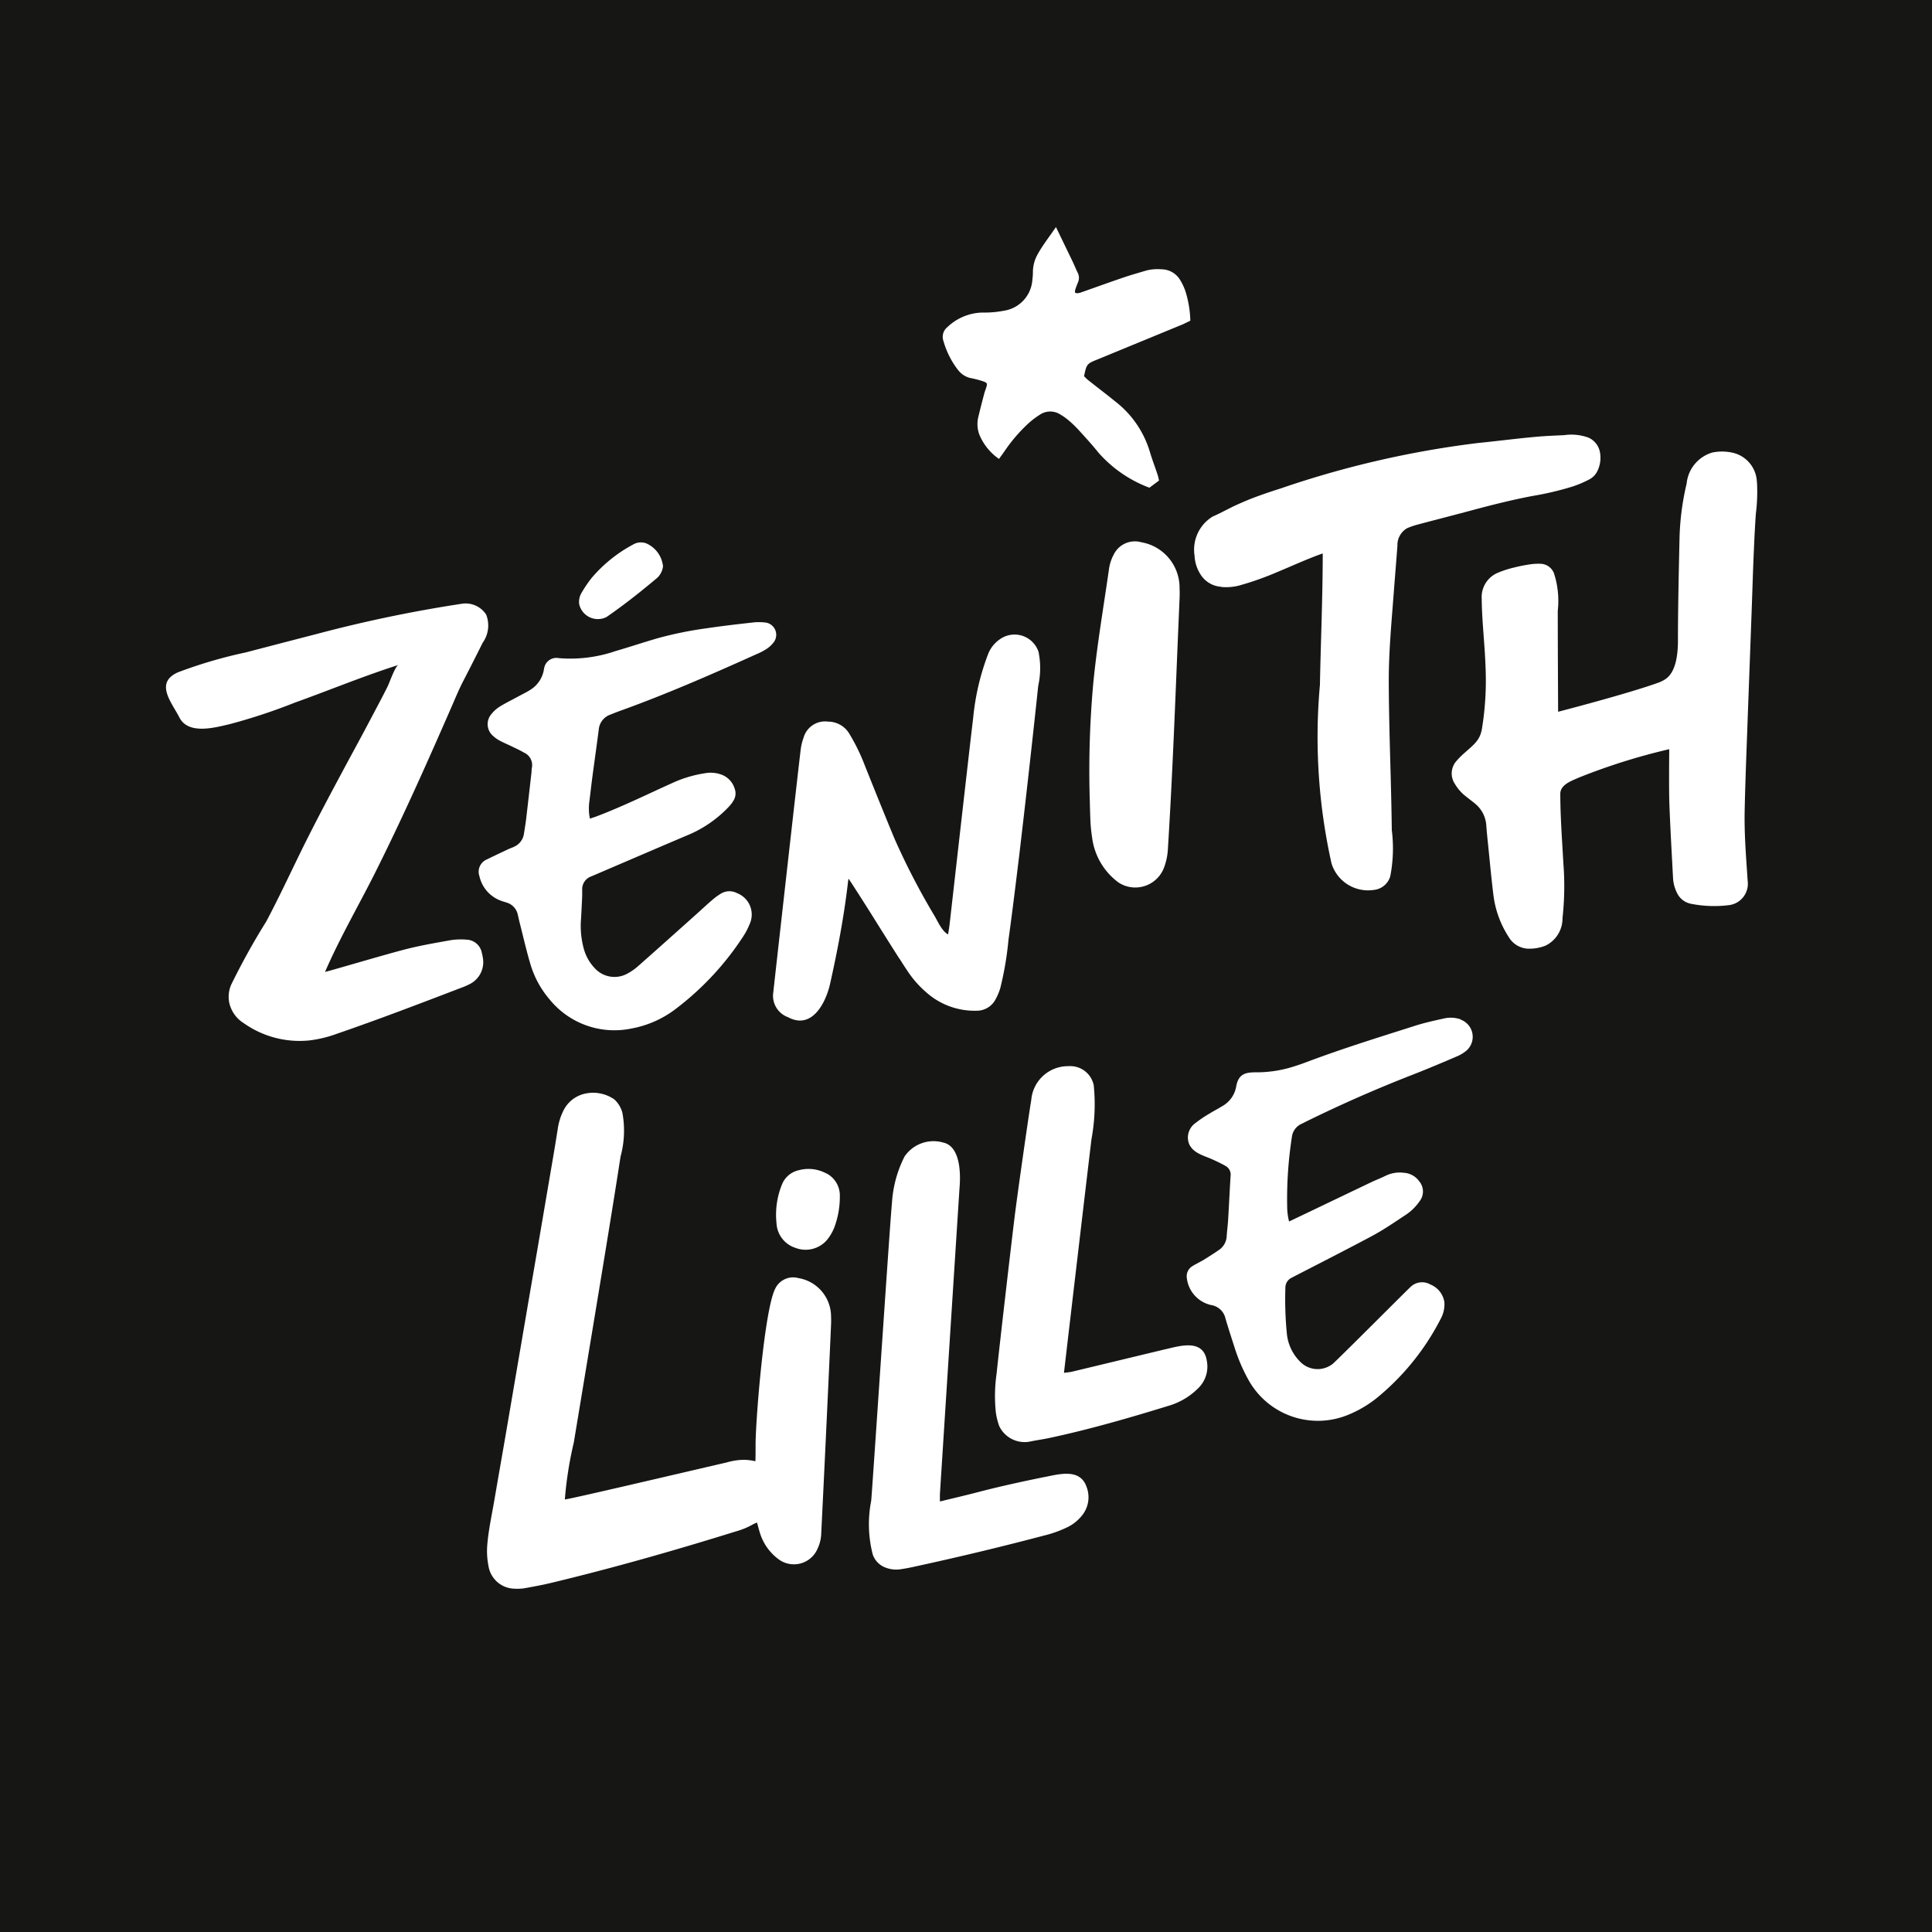 <?xml version="1.0" encoding="UTF-8"?> <svg xmlns="http://www.w3.org/2000/svg" width="77.905" height="77.905" viewBox="0 0 77.905 77.905"><g id="Groupe_14808" data-name="Groupe 14808" transform="translate(-109.029 -27.889)"><rect id="Rectangle_516" data-name="Rectangle 516" width="77.905" height="77.905" transform="translate(109.029 27.889)" fill="#161615"></rect><path id="Tracé_348" data-name="Tracé 348" d="M1177.347,873.773a.649.649,0,0,1,.473.5c.027.113.05.226.079.338.137.538.26,1.08.417,1.612a3.871,3.871,0,0,0,.783,1.459,3.366,3.366,0,0,0,3.3,1.176,4.181,4.181,0,0,0,1.819-.815,11.623,11.623,0,0,0,2.7-2.915,2.7,2.7,0,0,0,.24-.461.926.926,0,0,0-.5-1.269.657.657,0,0,0-.633.011,2.349,2.349,0,0,0-.364.264c-.236.2-.465.419-.7.627-.759.679-1.518,1.359-2.283,2.034a2.209,2.209,0,0,1-.454.316,1.073,1.073,0,0,1-1.3-.223,1.83,1.83,0,0,1-.442-.777,3.493,3.493,0,0,1-.112-1.239c.017-.3.031-.6.045-.9,0-.081,0-.162,0-.243a.546.546,0,0,1,.358-.542c.106-.043.212-.09.319-.136,1.233-.528,2.464-1.059,3.7-1.583a4.848,4.848,0,0,0,1.543-1.1,1.308,1.308,0,0,0,.186-.249.546.546,0,0,0,.043-.47.869.869,0,0,0-.557-.577,1.281,1.281,0,0,0-.651-.046,4.89,4.89,0,0,0-1.2.345c-.274.123-.548.247-.82.374-.776.36-1.552.72-2.354,1.024-.072.027-.146.049-.256.086a2.045,2.045,0,0,1-.024-.674c.041-.321.076-.643.118-.965.087-.654.18-1.307.264-1.961a.7.7,0,0,1,.467-.594c.138-.057.279-.111.42-.162,1.862-.671,3.671-1.464,5.475-2.276a2.53,2.53,0,0,0,.4-.209,1.159,1.159,0,0,0,.3-.281.5.5,0,0,0-.32-.783,2.394,2.394,0,0,0-.448-.013c-.643.072-1.288.144-1.928.24a15.034,15.034,0,0,0-2,.406c-.566.165-1.125.351-1.691.516a5.631,5.631,0,0,1-2.291.284.5.5,0,0,0-.589.419c-.01.033-.012.068-.019.1a1.185,1.185,0,0,1-.522.75c-.164.107-.344.191-.516.285-.244.133-.494.255-.73.4a1.355,1.355,0,0,0-.336.3.622.622,0,0,0,.059.877,1.268,1.268,0,0,0,.282.2c.152.082.313.148.469.224s.336.156.495.251a.552.552,0,0,1,.323.628,1.645,1.645,0,0,0-.013.173c-.071.621-.141,1.242-.214,1.863-.024.207-.06.412-.092.618a.672.672,0,0,1-.378.509c-.082.044-.172.069-.255.109-.293.138-.585.276-.876.418a.537.537,0,0,0-.285.668,1.367,1.367,0,0,0,.785.957,2.123,2.123,0,0,0,.294.1m4.043-11.505c.714-.491,1.391-1.029,2.054-1.587a.765.765,0,0,0,.227-.458,1.136,1.136,0,0,0-.677-.927.617.617,0,0,0-.532.049,5.727,5.727,0,0,0-1.685,1.365,5.117,5.117,0,0,0-.386.573.71.71,0,0,0-.1.464.771.771,0,0,0,1.1.52m24.795-1.212a2.1,2.1,0,0,0,.723-.06,12.118,12.118,0,0,0,1.535-.543c.6-.249,1.21-.531,1.829-.75,0,1.767-.079,3.534-.113,5.3a23.373,23.373,0,0,0,.469,7.206,1.544,1.544,0,0,0,1.705,1.063.773.773,0,0,0,.661-.544,5.87,5.87,0,0,0,.063-1.869c-.008-.684-.024-1.369-.042-2.053-.035-1.325-.077-2.651-.08-3.977,0-1.181.111-2.351.2-3.527.049-.635.1-1.27.149-1.905a.784.784,0,0,1,.4-.716,3.271,3.271,0,0,1,.426-.144c.715-.19,1.432-.373,2.146-.565.827-.221,1.655-.432,2.5-.59a12.219,12.219,0,0,0,1.585-.375,4.344,4.344,0,0,0,.669-.283.749.749,0,0,0,.3-.274,1.206,1.206,0,0,0,.138-.84.8.8,0,0,0-.46-.576,2.012,2.012,0,0,0-.981-.1c-.384.017-.768.033-1.151.068-.772.069-1.541.171-2.313.247a39.085,39.085,0,0,0-7.964,1.833c-.468.149-.935.306-1.389.493-.234.1-.465.2-.69.316-.2.1-.4.207-.609.3l-.06.027a1.564,1.564,0,0,0-.727,1.577,1.521,1.521,0,0,0,.239.753,1.064,1.064,0,0,0,.832.5m-4.332-1.295a1.719,1.719,0,0,0-.191.591c-.219,1.531-.483,3.062-.633,4.6a39.068,39.068,0,0,0-.139,4.746q.008.355.021.711a6.325,6.325,0,0,0,.072.76,2.667,2.667,0,0,0,1.058,1.807,1.237,1.237,0,0,0,1.849-.616,2.483,2.483,0,0,0,.145-.674c.2-3.178.312-6.363.448-9.544.008-.161.014-.323.02-.484a5.142,5.142,0,0,0,.006-.555,1.86,1.86,0,0,0-1.545-1.843.949.949,0,0,0-1.111.5m-26.075,15.527a2.686,2.686,0,0,0-.657.019c-.626.112-1.255.219-1.869.379-.95.248-3.049.875-3.2.9.587-1.355,1.335-2.641,2-3.96,1.121-2.236,2.133-4.509,3.132-6.8.139-.321.275-.646.435-.957q.4-.771.785-1.548a1.2,1.2,0,0,0,.145-1.143.99.99,0,0,0-.983-.436,54.8,54.8,0,0,0-5.833,1.214c-.963.248-1.926.5-2.887.75a18.788,18.788,0,0,0-2.725.8c-.956.427-.249,1.215.058,1.821.361.711,1.44.406,2.037.267a23.3,23.3,0,0,0,2.624-.868c1.392-.5,2.763-1.068,4.171-1.517-.129.041-.372.746-.443.883q-.244.483-.5.961-.492.938-1,1.869c-.692,1.289-1.387,2.578-2.029,3.892-.446.915-.878,1.838-1.356,2.737a28,28,0,0,0-1.418,2.557,1.22,1.22,0,0,0-.077.714,1.3,1.3,0,0,0,.585.831,3.9,3.9,0,0,0,2.661.695,4.862,4.862,0,0,0,1.076-.26c1.706-.586,3.39-1.232,5.074-1.877a2.5,2.5,0,0,0,.286-.125.987.987,0,0,0,.545-1.068,1.633,1.633,0,0,0-.041-.2.65.65,0,0,0-.6-.531m52.015-18.439a1.255,1.255,0,0,0-.937-1.187,1.951,1.951,0,0,0-.859-.018,1.452,1.452,0,0,0-1.037,1.253,10.676,10.676,0,0,0-.287,2.2c-.03,1.411-.064,2.827-.064,4.238-.011.47-.082,1.174-.514,1.454a1.392,1.392,0,0,1-.279.137c-1.24.449-4.038,1.172-4.038,1.172s-.015-2.815-.014-4.078a3.6,3.6,0,0,0-.154-1.508.6.6,0,0,0-.571-.382,2.336,2.336,0,0,0-.38.021c-.217.034-.434.073-.646.128a4.094,4.094,0,0,0-.658.211,1.059,1.059,0,0,0-.658,1.05c.008.921.126,1.851.155,2.774a12.037,12.037,0,0,1-.15,2.493c-.08.454-.351.636-.666.923a3.158,3.158,0,0,0-.369.366.756.756,0,0,0-.054.908,1.791,1.791,0,0,0,.431.495c.126.1.259.2.381.3a1.239,1.239,0,0,1,.456.867c.018.266.046.53.074.8.071.691.133,1.383.22,2.072a4,4,0,0,0,.613,1.646.951.951,0,0,0,.873.467,1.741,1.741,0,0,0,.608-.122,1.22,1.22,0,0,0,.686-1.114,11.74,11.74,0,0,0,.036-2.185c-.052-.946-.125-1.9-.125-2.846.023-.36.458-.5.736-.627a24.888,24.888,0,0,1,3.657-1.15s-.018,1.578.005,2.2c.037,1,.095,1.99.147,2.984a1.513,1.513,0,0,0,.155.6.792.792,0,0,0,.578.451,4.775,4.775,0,0,0,1.555.049.869.869,0,0,0,.722-.974c-.063-.961-.143-1.911-.12-2.876.022-1.032.062-2.062.1-3.093.056-1.579.117-3.157.174-4.736.034-.9.059-1.806.1-2.71.02-.457.043-.914.074-1.371a7.112,7.112,0,0,0,.048-1.285m-34.581,19.2c.095.151.189.3.288.445a4.177,4.177,0,0,0,.843.962,2.93,2.93,0,0,0,1.985.7.855.855,0,0,0,.763-.462,2.359,2.359,0,0,0,.188-.446,12.959,12.959,0,0,0,.33-1.94c.16-1.155.3-2.312.441-3.47q.4-3.389.76-6.784a3.3,3.3,0,0,0,.013-1.366,1.018,1.018,0,0,0-1.531-.53,1.3,1.3,0,0,0-.5.608,9.831,9.831,0,0,0-.606,2.59c-.108.873-.825,7.221-.93,8.141-.021.194-.046.391-.082.582-.255-.14-.41-.522-.554-.761a28.539,28.539,0,0,1-1.558-2.993c-.142-.315-.972-2.372-1.253-3.081a7.883,7.883,0,0,0-.609-1.246,1,1,0,0,0-.865-.5.9.9,0,0,0-.988.651,2.184,2.184,0,0,0-.11.437c-.057.412-1.033,9.119-1.111,9.833a.918.918,0,0,0,.6,1c.959.514,1.518-.573,1.694-1.361.29-1.3.54-2.606.7-3.927.01-.076.018-.182.041-.3.075.1.685,1.057.925,1.439.374.6.746,1.191,1.124,1.785m2.363-23.743a.881.881,0,0,0,.477.326,4.285,4.285,0,0,1,.547.141c.1.043.156.053.141.16a2.632,2.632,0,0,1-.089.273c-.092.346-.182.693-.264,1.042a1.223,1.223,0,0,0,.043.651,2.222,2.222,0,0,0,.8,1c.079-.11.162-.22.238-.333a6.49,6.49,0,0,1,.9-1.055,3.36,3.36,0,0,1,.518-.4.748.748,0,0,1,.822,0,2.245,2.245,0,0,1,.338.241,4.568,4.568,0,0,1,.4.385c.272.3.549.6.8.916a5.125,5.125,0,0,0,2.049,1.407l.387-.288a2.005,2.005,0,0,0-.051-.217c-.1-.307-.218-.61-.311-.92a4.024,4.024,0,0,0-1.408-2.058c-.091-.072-.179-.146-.27-.217-.274-.214-.549-.426-.821-.642-.061-.049-.114-.109-.162-.155.108-.5.108-.5.58-.69q1.7-.7,3.4-1.4c.1-.043.2-.1.306-.146a4.355,4.355,0,0,0-.184-1.148,2.224,2.224,0,0,0-.23-.5.882.882,0,0,0-.753-.426,1.836,1.836,0,0,0-.619.052c-.3.092-.6.173-.894.274-.59.2-1.177.414-1.765.62-.043.015-.169.036-.2-.009-.041-.061.1-.362.123-.432a.44.44,0,0,0-.02-.368c-.072-.145-.133-.3-.2-.441-.215-.448-.433-.894-.676-1.4-.273.4-.541.738-.747,1.114a1.482,1.482,0,0,0-.182.663c0,.116-.006.233-.022.347a1.352,1.352,0,0,1-1.158,1.252,3.973,3.973,0,0,1-.828.072,2.107,2.107,0,0,0-1.442.589.5.5,0,0,0-.158.559,3.45,3.45,0,0,0,.589,1.17m8.406,39.475c-.424.1-2.964.713-3.812.916-.088.021-.181.026-.323.046.043-.387,1.024-8.74,1.111-9.435a7.679,7.679,0,0,0,.089-2.164.967.967,0,0,0-1.019-.767,1.485,1.485,0,0,0-1.5,1.366c-.106.621-.554,3.762-.671,4.712-.136,1.1-.625,5.319-.728,6.329a6.334,6.334,0,0,0-.031,1.537,2.627,2.627,0,0,0,.141.574,1.133,1.133,0,0,0,1.275.611c.251-.051.506-.085.755-.139,1.608-.343,3.186-.8,4.757-1.283a2.872,2.872,0,0,0,.793-.36,2.966,2.966,0,0,0,.48-.4,1.219,1.219,0,0,0,.307-1.072c-.138-.87-1.047-.609-1.627-.469m11.866-13.293a1.225,1.225,0,0,0-.691-.033c-.386.085-.775.171-1.152.291-1.455.464-2.914.915-4.344,1.453-.153.058-.306.113-.462.162a4.977,4.977,0,0,1-1.476.261c-.434,0-.78-.012-.907.474a.568.568,0,0,0-.016.068,1.128,1.128,0,0,1-.582.831c-.158.1-.327.183-.484.282a5.039,5.039,0,0,0-.58.39.714.714,0,0,0-.253.857c.177.369.59.455.929.608.18.081.36.166.531.263a.4.4,0,0,1,.207.411c-.037.594-.063,1.189-.1,1.784-.013.209-.041.418-.056.628a.711.711,0,0,1-.307.564c-.2.138-.407.269-.617.4-.149.091-.31.163-.458.256a.474.474,0,0,0-.226.479,1.263,1.263,0,0,0,.988,1.092.7.7,0,0,1,.571.542c.108.369.227.736.345,1.1a7.018,7.018,0,0,0,.57,1.353,3.2,3.2,0,0,0,4.01,1.438,4.644,4.644,0,0,0,1.311-.8,10.019,10.019,0,0,0,2.444-3.082,1.218,1.218,0,0,0,.146-.675.915.915,0,0,0-.565-.707.667.667,0,0,0-.783.084c-.117.1-3.033,3.029-3.164,3.125a1.013,1.013,0,0,1-.518.2.98.98,0,0,1-.79-.3,1.85,1.85,0,0,1-.527-1.084,14.169,14.169,0,0,1-.064-1.889.439.439,0,0,1,.238-.4c.08-.047,2.286-1.168,3.292-1.711.461-.249.894-.551,1.333-.839a2.048,2.048,0,0,0,.546-.539.639.639,0,0,0-.013-.81.827.827,0,0,0-.625-.342,1.3,1.3,0,0,0-.715.114c-.2.1-.407.178-.607.273-.979.468-3.163,1.515-3.3,1.578a2.455,2.455,0,0,1-.076-.57,16.3,16.3,0,0,1,.188-2.827.664.664,0,0,1,.392-.541c.063-.03.125-.062.188-.094q2.121-1.044,4.324-1.9c.586-.229,1.166-.475,1.745-.723a1.493,1.493,0,0,0,.414-.256.739.739,0,0,0-.257-1.23m-25.585,6.2a1.5,1.5,0,0,0-1.086-.131.954.954,0,0,0-.682.547,3.239,3.239,0,0,0-.233,1.6,1.1,1.1,0,0,0,.763.988,1.137,1.137,0,0,0,1.274-.321,1.924,1.924,0,0,0,.284-.478,3.518,3.518,0,0,0,.232-1.3,1,1,0,0,0-.552-.91m-1.119,4.228a.8.8,0,0,0-.937.432c-.427.84-.775,5.123-.789,6.234,0,.176,0,.686-.01.72a1.963,1.963,0,0,0-.745-.038,2.6,2.6,0,0,0-.41.086c-1.941.448-6.3,1.476-6.526,1.492a14.917,14.917,0,0,1,.359-2.286q.4-2.414.8-4.829c.276-1.671.553-3.344.82-5.016q.136-.845.266-1.691a3.974,3.974,0,0,0,.076-1.764,1.105,1.105,0,0,0-.328-.546,1.5,1.5,0,0,0-1.149-.238,1.279,1.279,0,0,0-.894.675,2.422,2.422,0,0,0-.238.764q-.112.709-.234,1.416-.3,1.76-.6,3.519-.306,1.777-.609,3.553-.295,1.725-.589,3.45c-.175,1.024-.356,2.046-.531,3.07-.1.575-.224,1.145-.275,1.728a3.056,3.056,0,0,0,.045.871,1.085,1.085,0,0,0,1.077.923,1.686,1.686,0,0,0,.383-.02c.355-.064.711-.129,1.063-.213,2.5-.6,4.981-1.307,7.441-2.073a3.06,3.06,0,0,0,.709-.292,1.318,1.318,0,0,1,.157-.069c.041.146.071.27.109.391a2.076,2.076,0,0,0,.744,1.077,1.037,1.037,0,0,0,1.588-.415,1.525,1.525,0,0,0,.146-.573c.028-.56.054-1.119.082-1.679.061-1.236.266-5.6.305-6.543.008-.186.021-.374.011-.56a1.574,1.574,0,0,0-1.311-1.555m9.911,8.022c-.894.182-1.785.376-2.668.606-.495.129-.992.245-1.543.379,0-.123,0-.2,0-.281.008-.151.789-12.343.794-12.4.045-.539.033-1.642-.659-1.792a1.412,1.412,0,0,0-1.562.565,4.768,4.768,0,0,0-.507,1.879c-.086.871-.764,11.157-.836,12a4.878,4.878,0,0,0,.062,2.165.861.861,0,0,0,.523.532,1.186,1.186,0,0,0,.586.067c.149-.023.3-.048.448-.08q2.784-.6,5.537-1.33a4.652,4.652,0,0,0,.687-.256,1.7,1.7,0,0,0,.638-.481,1.163,1.163,0,0,0,.2-1.185c-.265-.754-1.118-.5-1.7-.387" transform="translate(-1047.91 -809.495)" fill="#fff"></path></g></svg> 